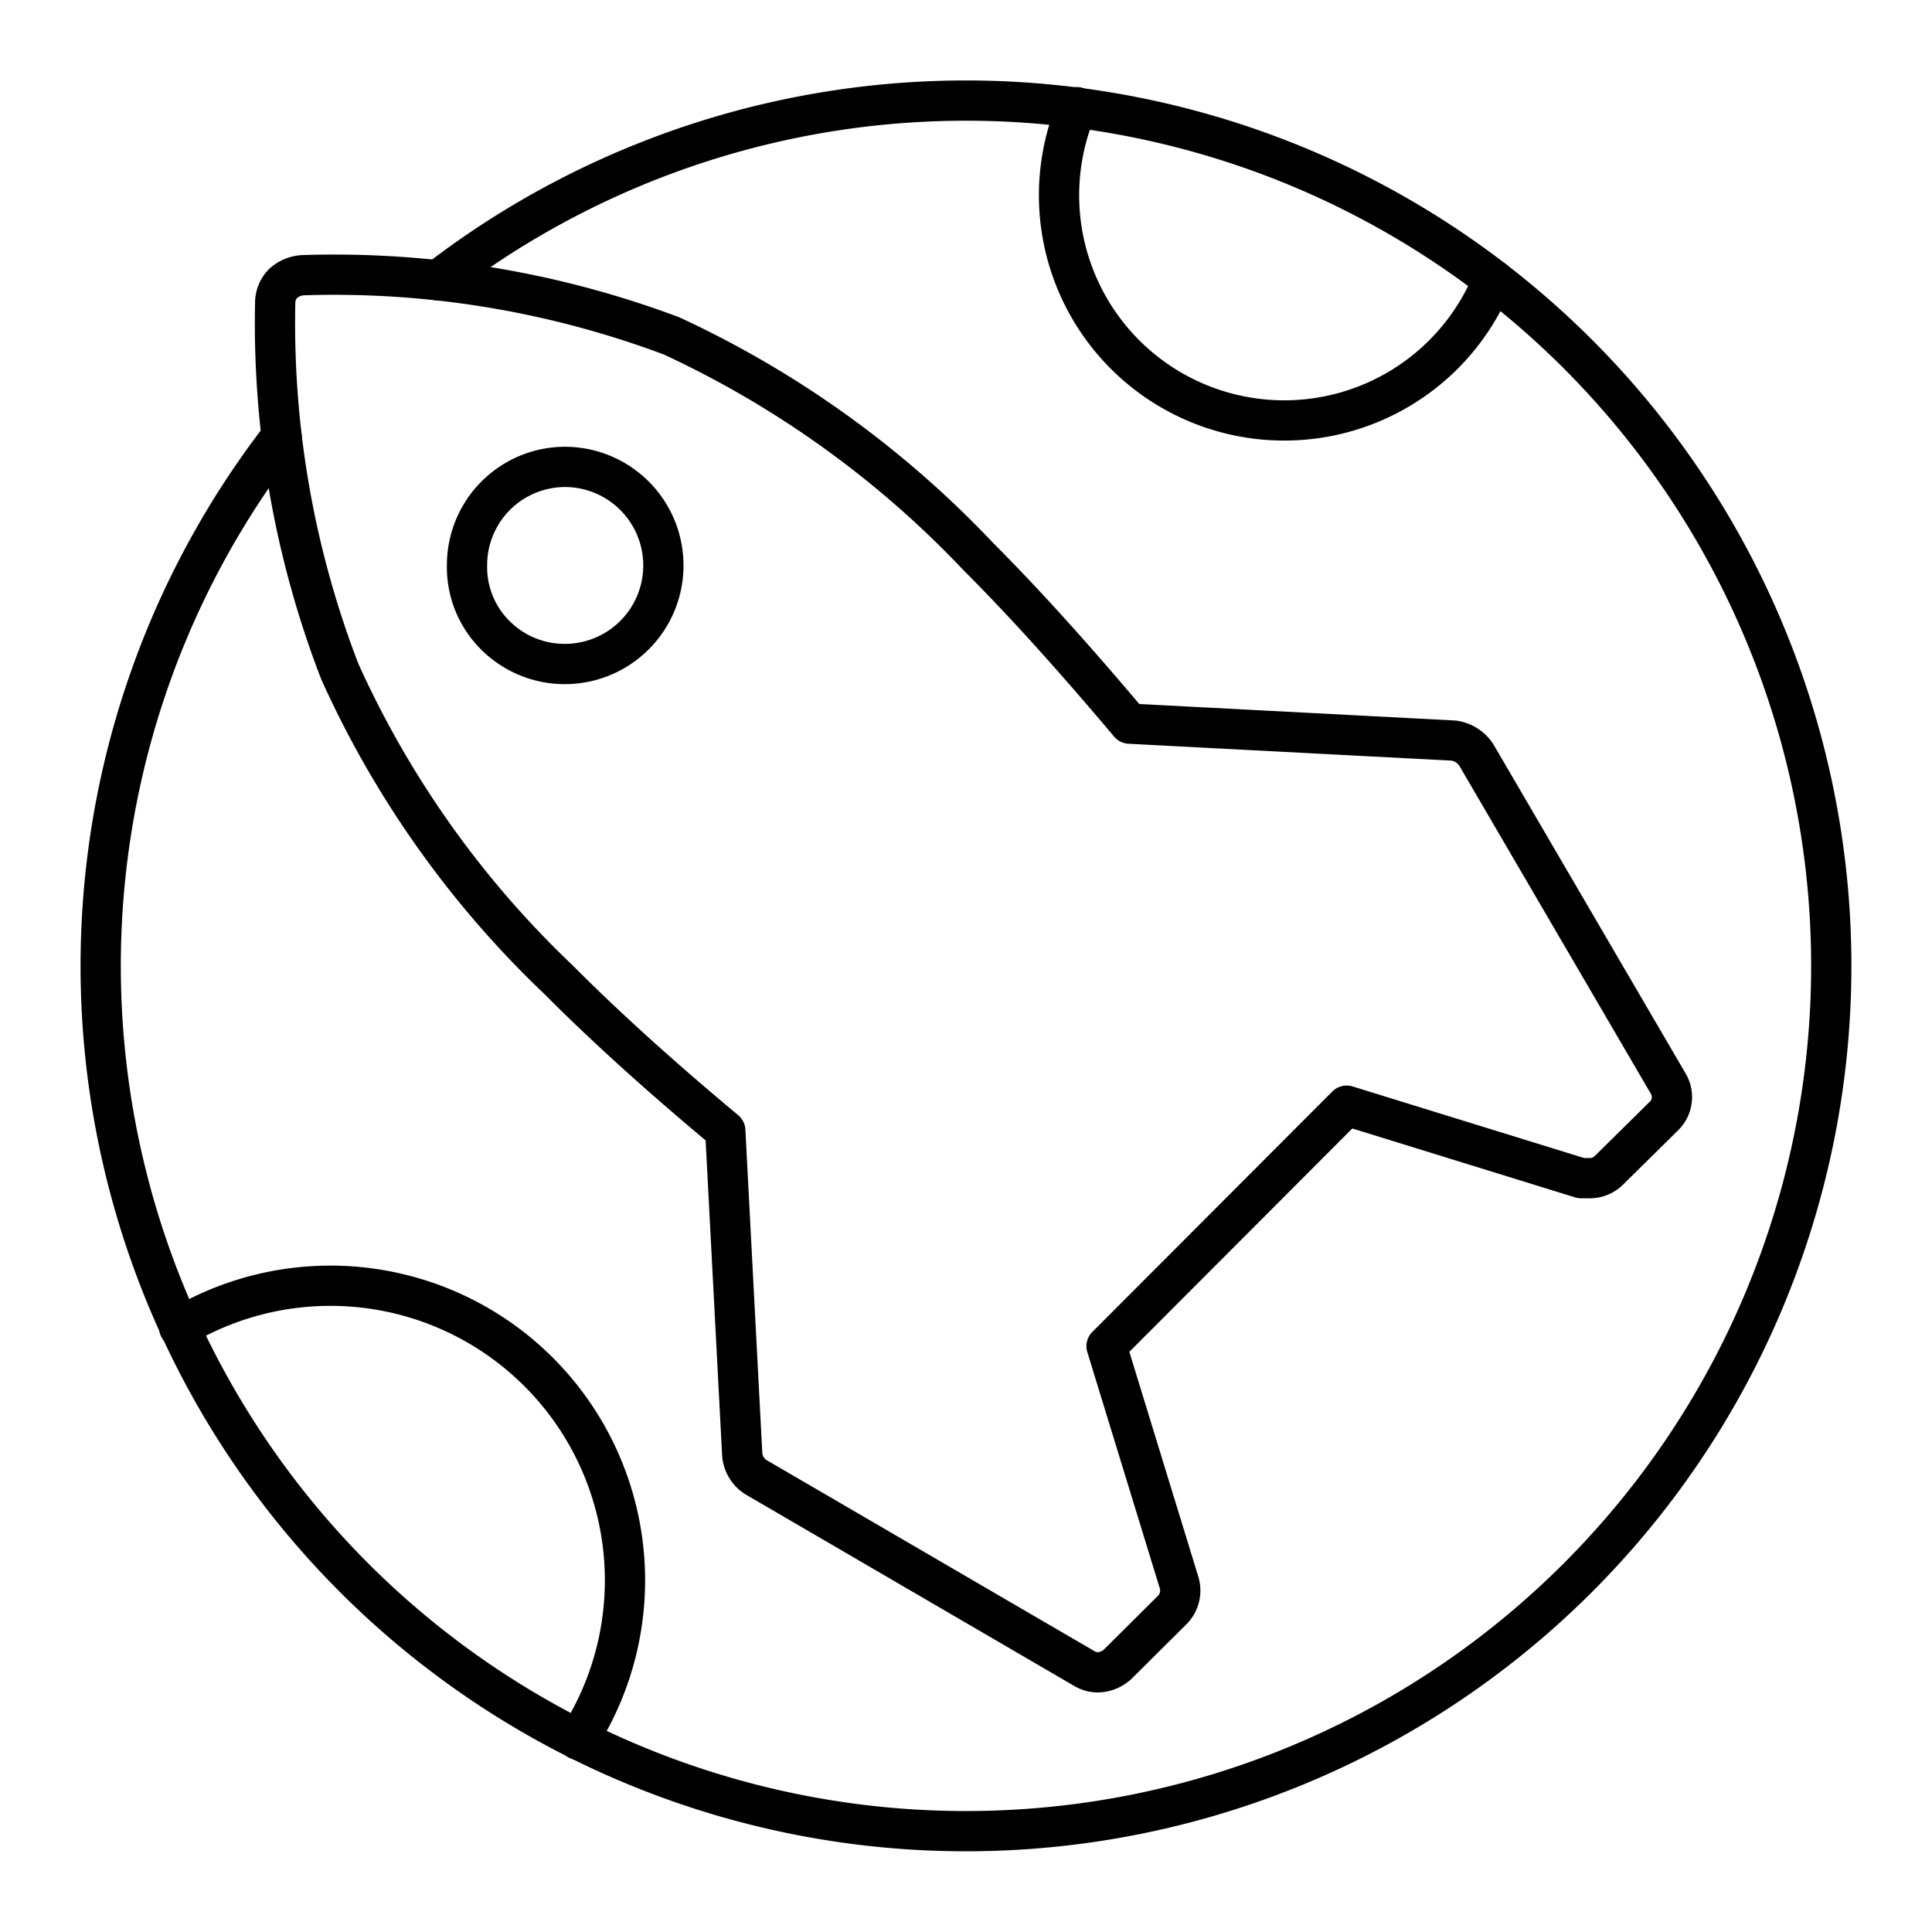 <?xml version="1.0" encoding="utf-8"?>
<svg width="800px" height="800px" viewBox="0 0 48 48" xmlns="http://www.w3.org/2000/svg"><defs><style>.a{fill:none;stroke:#000000;stroke-linecap:round;stroke-linejoin:round;}</style></defs><path class="a" d="M12.316,15.793a2.438,2.438,0,0,0,1.716.704h.002A2.448,2.448,0,0,0,14.032,11.6h0a2.439,2.439,0,0,0-2.429,2.448A2.383,2.383,0,0,0,12.316,15.793ZM6.838,7.511a.675.675,0,0,1,.206-.478.807.807,0,0,1,.516-.197,23.863,23.863,0,0,1,9.126,1.51,24.875,24.875,0,0,1,7.625,5.487c1.154,1.154,2.392,2.533,3.752,4.146L36.12,18.4a.806.806,0,0,1,.553.347l4.765,8.16a.656.656,0,0,1-.103.825l-1.369,1.351a.676.676,0,0,1-.488.188h-.197L33.457,27.47l-5.965,5.975,1.801,5.871a.685.685,0,0,1-.16.675l-1.369,1.36a.75.75,0,0,1-.478.197.646.646,0,0,1-.347-.094l-8.16-4.755a.741.741,0,0,1-.338-.553l-.422-8.057q-2.42-2.017-4.146-3.752a24.386,24.386,0,0,1-5.431-7.654A24.057,24.057,0,0,1,6.838,7.482Z"/><path class="a" d="M10.883,6.964a21.498,21.498,0,1,1-3.886,3.877"/><path class="a" d="M26.757,2.663A5.595,5.595,0,1,0,37.094,6.947"/><path class="a" d="M14.363,43.224A7.319,7.319,0,0,0,4.451,32.982"/></svg>